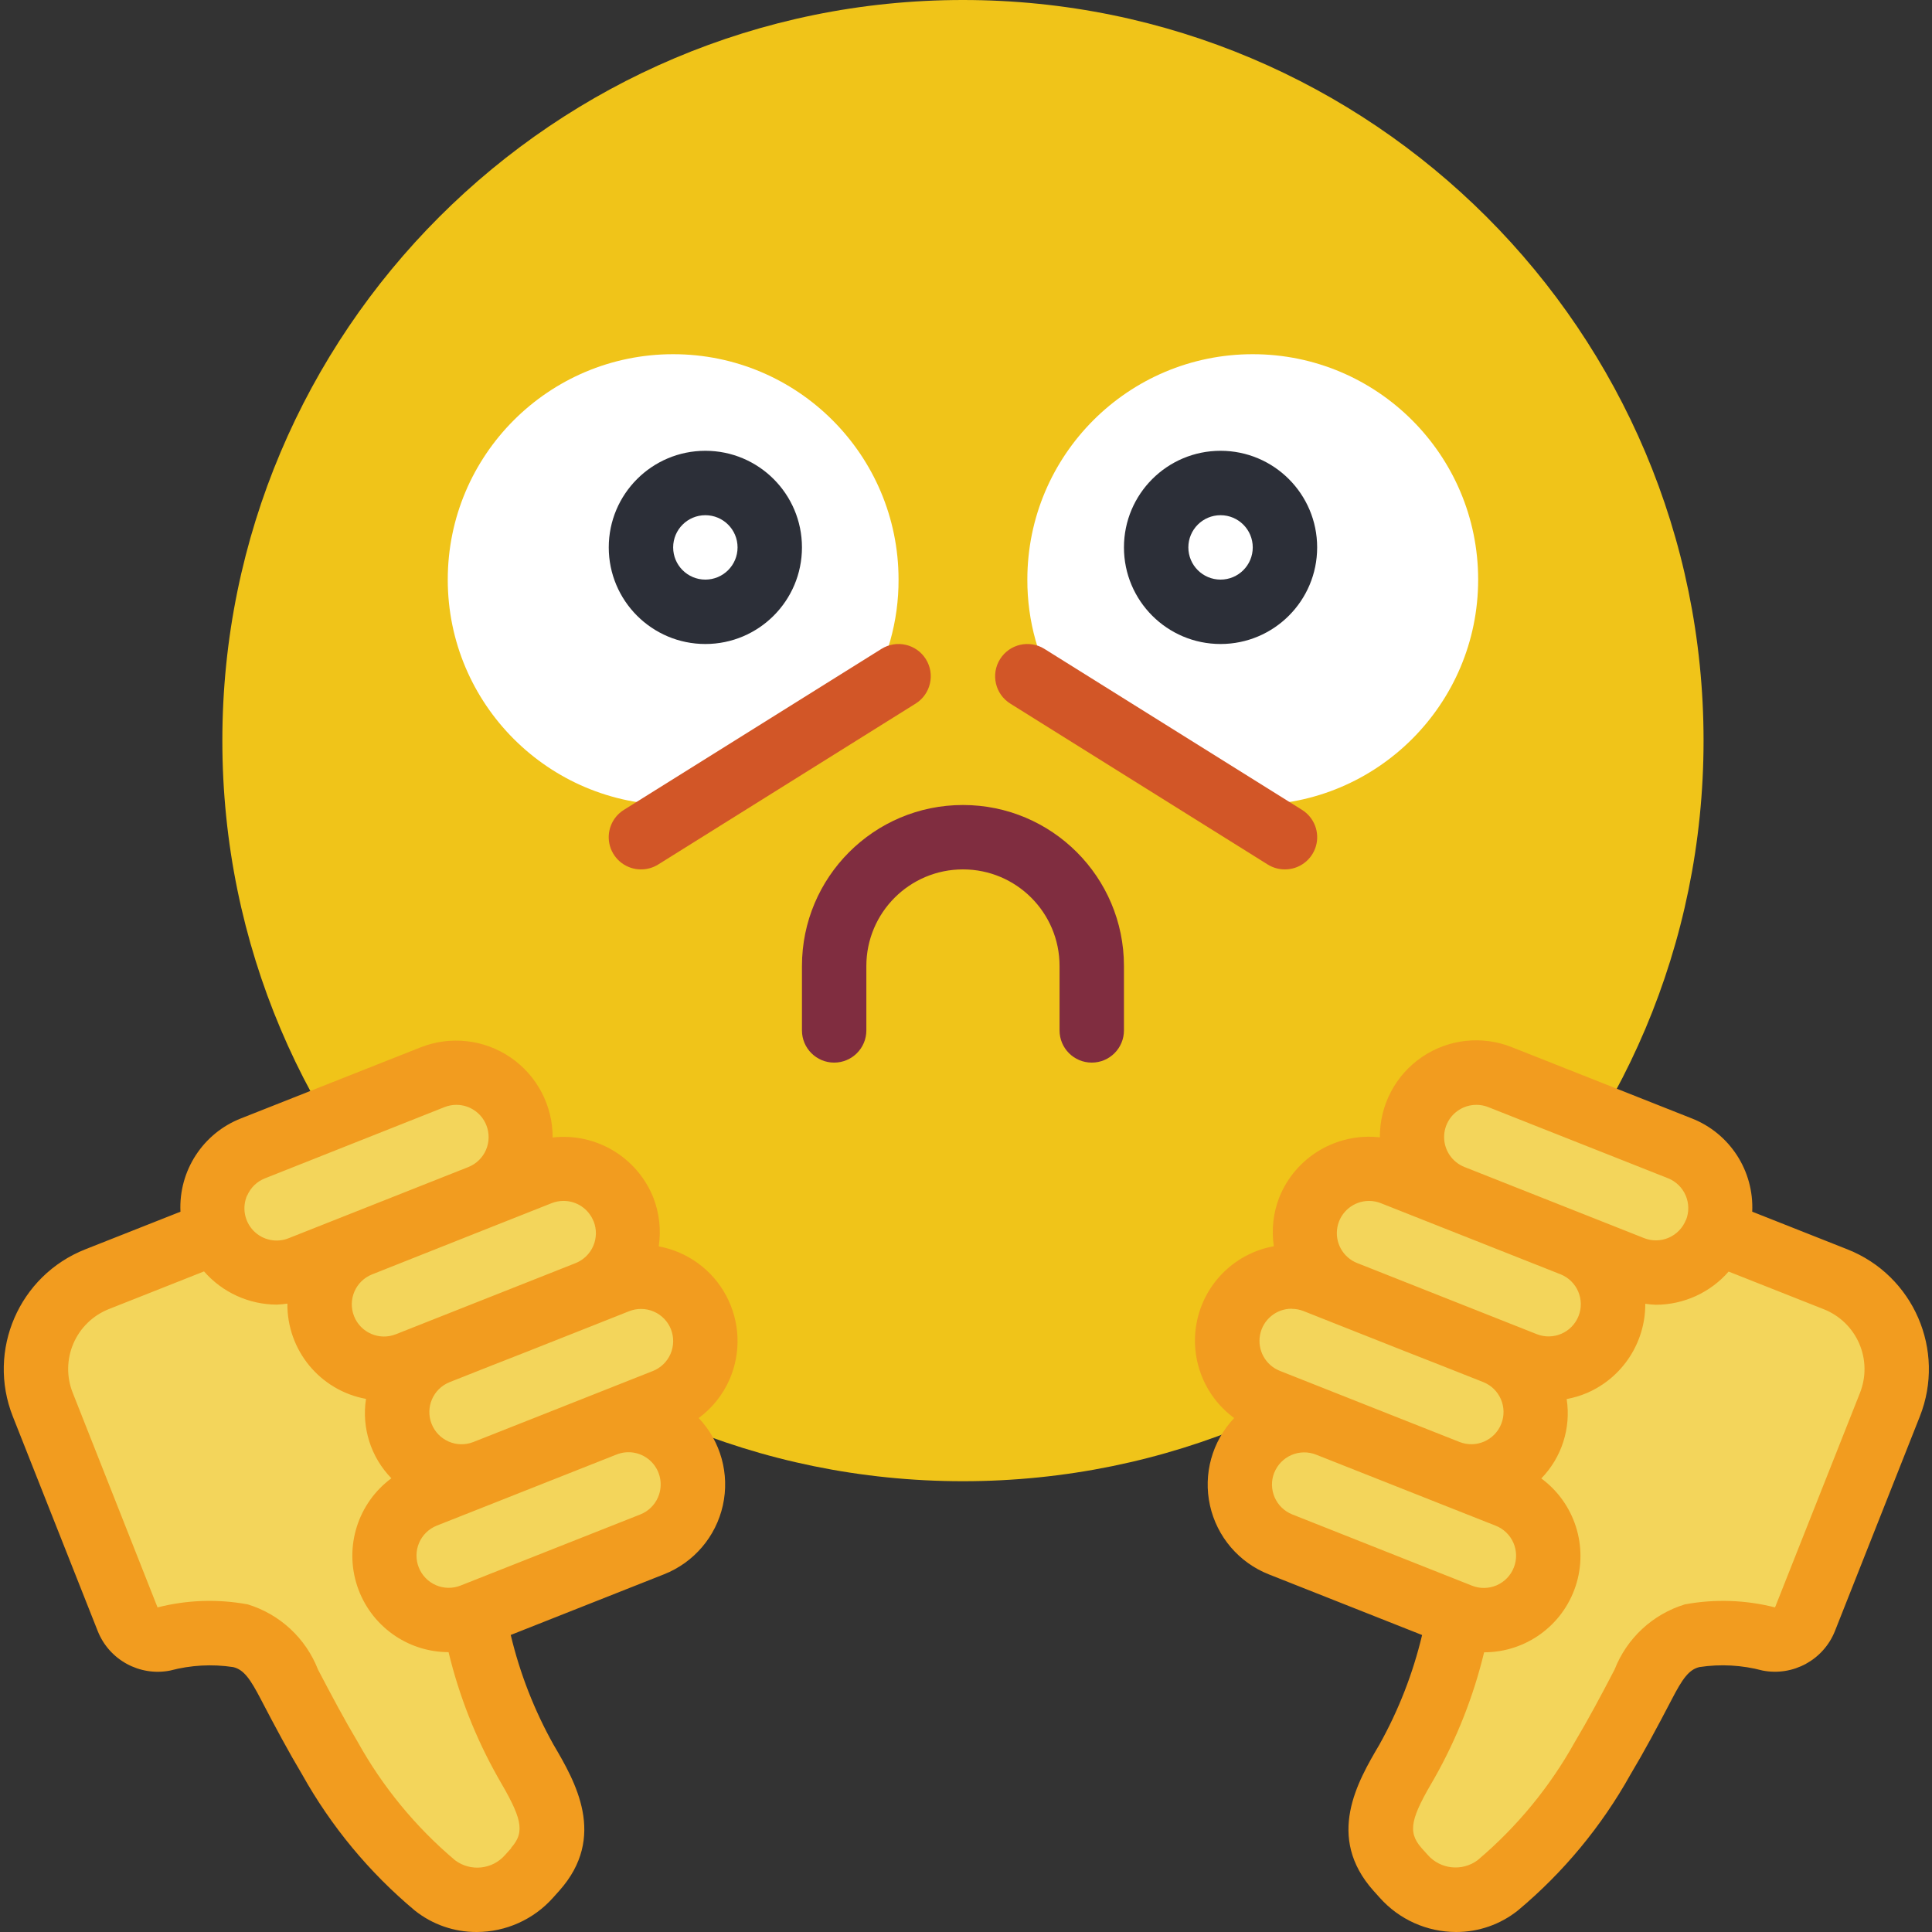 <?xml version="1.0" encoding="UTF-8"?> <svg xmlns="http://www.w3.org/2000/svg" height="512pt" viewBox="-1 0 512 512" width="512pt"><rect x="-1" y="0" width="512" height="512" fill="#333333" stroke="none"/> <path d="m450.461 196.266c0 108.395-87.871 196.27-196.27 196.27-108.395 0-196.266-87.875-196.266-196.27s87.871-196.266 196.266-196.266c108.398 0 196.27 87.871 196.27 196.266zm0 0" fill="#f0c419"></path> <path d="m181.414 387.133c-3.469-8.762-13.383-13.059-22.145-9.594l15.863-6.281c5.777-2.164 9.938-7.281 10.875-13.379.941-6.098-1.484-12.23-6.34-16.035-4.859-3.805-11.391-4.691-17.09-2.32l-7.934 3.141c8.766-3.469 13.059-13.387 9.59-22.152s-13.387-13.059-22.152-9.59l-15.891 6.277c5.742-2.191 9.859-7.301 10.781-13.379.926-6.074-1.492-12.18-6.324-15.977-4.828-3.801-11.328-4.707-17.016-2.379l-47.59 18.844c-8.762 3.469-13.051 13.383-9.586 22.145l-31.742 12.559c-13.145 5.203-19.586 20.074-14.387 33.223l22.512 56.883c1.52 3.828 5.559 6.027 9.598 5.223 6.625-1.707 13.531-2 20.277-.855 6.824 1.578 10.016 7.203 12.988 12.918 3.41 6.598 6.918 13.16 10.734 19.551 7.176 12.805 16.594 24.211 27.809 33.684 7.637 5.895 18.535 4.855 24.918-2.383l1.637-1.836c8.68-9.684 2.945-19.473-2.5-28.73-6.672-12.043-11.418-25.059-14.07-38.57l47.617-18.84c4.215-1.668 7.598-4.945 9.395-9.105 1.797-4.164 1.863-8.871.188-13.082zm0 0" fill="#f3d55b"></path> <path d="m192.344 365.559c3.102-7.133 2.777-15.293-.879-22.16-3.656-6.863-10.246-11.688-17.895-13.098.66-4.363.164-8.82-1.434-12.93-4.289-10.711-15.211-17.234-26.676-15.922.027-8.484-4.156-16.434-11.164-21.219-7.004-4.785-15.93-5.785-23.82-2.676l-47.574 18.816c-10.117 3.941-16.586 13.902-16.078 24.746l-25.242 9.977c-17.523 6.934-26.113 26.762-19.184 44.289l22.504 56.875c3.047 7.645 11.105 12.043 19.184 10.461 5.445-1.449 11.129-1.766 16.699-.922 2.824.656 4.547 3.164 7.34 8.531 3.898 7.477 7.254 13.738 10.98 19.996 7.664 13.707 17.766 25.902 29.816 35.977 4.66 3.719 10.453 5.73 16.418 5.699 7.719-.008 15.07-3.309 20.207-9.07l1.648-1.836c12.797-14.336 4.207-29.012-1.512-38.742-5.098-9.121-8.914-18.906-11.332-29.07l40.652-16.086c7.898-3.129 13.727-9.973 15.566-18.266 1.836-8.297-.562-16.961-6.402-23.129 3.574-2.641 6.395-6.172 8.176-10.242zm-15.547-13.312c.836 2.109.801 4.465-.102 6.547-.898 2.082-2.594 3.719-4.703 4.547l-29.586 11.707-18.004 7.117c-4.375 1.695-9.297-.457-11.02-4.82-1.727-4.363.395-9.297 4.746-11.051l11.621-4.598.336-.129 8.703-3.414 19.012-7.527 7.918-3.141c2.105-.836 4.461-.801 6.543.098 2.082.898 3.719 2.59 4.551 4.699zm-20.48-28.594c.836 2.109.801 4.461-.102 6.543-.898 2.082-2.594 3.719-4.703 4.551l-5.469 2.168-42.129 16.672c-4.383 1.742-9.344-.402-11.082-4.781-1.738-4.383.402-9.344 4.781-11.082l31.746-12.602 15.836-6.273c1-.395 2.062-.598 3.133-.598 3.516-.012 6.68 2.133 7.969 5.402zm-91.801-6.828c.891-2.078 2.578-3.719 4.684-4.547l47.605-18.883c1.004-.398 2.074-.602 3.152-.598 3.496 0 6.637 2.141 7.926 5.391.84 2.105.809 4.457-.086 6.535-.895 2.082-2.578 3.723-4.684 4.559l-31.574 12.504-16.035 6.348c-3.219 1.301-6.906.523-9.32-1.973-2.418-2.492-3.086-6.199-1.688-9.379zm69.973 172.945-1.641 1.828c-3.371 3.848-9.129 4.457-13.234 1.406-10.453-8.816-19.211-19.469-25.848-31.426-3.516-5.898-6.73-11.949-10.488-19.117-3.238-8.309-10.105-14.68-18.637-17.289-7.926-1.461-16.078-1.188-23.891.805l-22.477-56.875c-1.68-4.215-1.609-8.922.191-13.086 1.797-4.16 5.18-7.438 9.398-9.102l25.207-9.977c4.863 5.57 11.891 8.777 19.285 8.801.941-.039 1.879-.129 2.809-.266-.125 12.363 8.668 23.02 20.828 25.25-1.184 7.68 1.305 15.469 6.727 21.035-8.855 6.555-12.508 18.047-9.066 28.512 3.441 10.465 13.203 17.547 24.219 17.566 2.801 11.605 7.195 22.766 13.059 33.16 6.219 10.609 7.434 14.336 3.496 18.73zm38.887-92.969c-.898 2.078-2.59 3.715-4.695 4.547l-47.605 18.832c-2.105.84-4.461.809-6.539-.09-2.082-.898-3.723-2.59-4.555-4.695-.84-2.105-.805-4.461.09-6.539.898-2.082 2.59-3.719 4.695-4.555l15.863-6.273 10.523-4.164 21.223-8.395c3.215-1.293 6.891-.512 9.301 1.977 2.414 2.484 3.082 6.18 1.699 9.355zm0 0" fill="#f29c1f"></path> <path d="m328.766 387.133c-1.676 4.211-1.609 8.918.188 13.082 1.797 4.16 5.18 7.438 9.395 9.105l47.609 18.84c-2.648 13.512-7.391 26.527-14.062 38.57-5.445 9.258-11.18 19.047-2.5 28.73l1.637 1.836c6.379 7.234 17.281 8.277 24.918 2.383 11.215-9.496 20.629-20.93 27.793-33.758 3.812-6.395 7.305-12.957 10.734-19.551 2.969-5.719 6.168-11.34 12.988-12.922 6.742-1.145 13.652-.852 20.273.855 4.043.805 8.082-1.395 9.602-5.223l22.504-56.883c5.176-13.141-1.266-27.988-14.398-33.188l-31.742-12.559c3.465-8.762-.824-18.676-9.582-22.145l-47.617-18.844c-8.715-3.266-18.438 1.051-21.859 9.703-3.426 8.656.715 18.453 9.305 22.031l-15.871-6.277c-5.668-2.246-12.105-1.293-16.887 2.496-4.777 3.789-7.172 9.84-6.277 15.871.891 6.031 4.934 11.133 10.605 13.375l-7.938-3.141c-5.695-2.371-12.23-1.484-17.086 2.32-4.859 3.805-7.285 9.938-6.344 16.035s5.098 11.215 10.875 13.379l15.867 6.281c-4.215-1.676-8.922-1.605-13.086.191-4.164 1.801-7.438 5.184-9.102 9.402zm0 0" fill="#f3d55b"></path> <path d="m326.051 375.816c-5.836 6.172-8.234 14.836-6.398 23.129 1.836 8.293 7.668 15.137 15.566 18.266l40.652 16.086c-2.422 10.168-6.234 19.949-11.332 29.074-5.719 9.719-14.348 24.406-1.512 38.742l1.648 1.832c5.141 5.758 12.488 9.051 20.207 9.055 5.949.016 11.723-1.996 16.375-5.707 12.047-10.074 22.148-22.266 29.805-35.977 3.738-6.258 7.094-12.52 10.992-19.996 2.789-5.375 4.516-7.883 7.328-8.531 5.574-.844 11.262-.531 16.711.922 8.078 1.578 16.137-2.816 19.184-10.465l22.5-56.875c6.926-17.523-1.664-37.344-19.184-44.277l-25.238-9.984c.508-10.844-5.961-20.805-16.078-24.746l-47.609-18.844c-7.895-3.156-16.84-2.172-23.859 2.621-7.023 4.797-11.195 12.773-11.125 21.273-11.461-1.305-22.383 5.215-26.668 15.922-1.598 4.113-2.094 8.57-1.434 12.93-9.996 1.809-17.961 9.395-20.25 19.293-2.289 9.898 1.531 20.207 9.719 26.223zm15.285-28.961c1.07 0 2.133.203 3.133.598l7.918 3.141 19.012 7.523 8.703 3.414.332.129 11.625 4.598c4.383 1.734 6.527 6.695 4.793 11.078-1.734 4.383-6.691 6.531-11.074 4.797l-17.996-7.117-29.613-11.727c-3.812-1.508-6.012-5.512-5.242-9.539s4.293-6.938 8.391-6.93zm20.48-28.598c1.07 0 2.129.203 3.121.598l15.848 6.273 31.762 12.57c4.379 1.738 6.52 6.699 4.781 11.078-1.738 4.383-6.699 6.523-11.078 4.785l-42.098-16.668-5.477-2.164c-3.816-1.508-6.016-5.516-5.246-9.543.773-4.031 4.301-6.938 8.402-6.93zm83.957 5.055c-.832 2.109-2.469 3.797-4.551 4.699-2.082.898-4.434.934-6.543.094l-16.031-6.348-31.574-12.5c-3.199-1.281-5.316-4.355-5.367-7.801-.051-3.445 1.977-6.582 5.137-7.953 1.074-.473 2.238-.711 3.414-.707 1.078-.004 2.145.199 3.148.598l47.605 18.84c2.109.832 3.801 2.469 4.703 4.551.898 2.082.934 4.438.094 6.543zm-66.523 147.727c5.863-10.395 10.254-21.555 13.055-33.16 11.027 0 20.809-7.078 24.254-17.555 3.445-10.477-.223-21.98-9.098-28.523 5.418-5.57 7.91-13.359 6.723-21.035 1.859-.344 3.672-.891 5.41-1.629 9.406-4.078 15.473-13.371 15.422-23.621.93.137 1.867.227 2.805.262 7.395-.02 14.422-3.227 19.285-8.797l25.211 9.977c4.215 1.664 7.598 4.941 9.398 9.102 1.801 4.164 1.867 8.871.191 13.086l-22.504 56.832c-7.812-1.992-15.965-2.266-23.891-.805-8.531 2.609-15.398 8.98-18.637 17.289-3.758 7.211-6.973 13.219-10.488 19.117-6.629 11.938-15.367 22.57-25.797 31.383-4.109 3.051-9.867 2.438-13.242-1.406l-1.633-1.828c-3.898-4.395-2.688-8.129 3.535-18.688zm-42.559-80.742c.836-2.109 2.473-3.801 4.555-4.699 2.078-.898 4.434-.934 6.539-.098l21.223 8.398 10.516 4.164 15.863 6.273c2.105.832 3.797 2.473 4.695 4.551.898 2.082.93 4.438.09 6.543-.832 2.105-2.473 3.797-4.551 4.695-2.082.895-4.438.93-6.543.09l-47.59-18.867c-2.109-.832-3.801-2.469-4.699-4.551-.898-2.082-.934-4.434-.098-6.543zm0 0" fill="#f29c1f"></path> <path d="m228.422 184.66c5.727-9.344 8.742-20.098 8.703-31.059 0-32.992-26.742-59.734-59.73-59.734-32.992 0-59.734 26.742-59.734 59.734 0 32.988 26.742 59.73 59.734 59.73 1.883.016 3.762-.098 5.629-.34zm0 0" fill="#fff"></path> <path d="m211.527 145.066c0 14.141-11.461 25.602-25.602 25.602-14.137 0-25.598-11.461-25.598-25.602 0-14.137 11.461-25.602 25.598-25.602 14.141 0 25.602 11.465 25.602 25.602zm0 0" fill="#2c2f38"></path> <path d="m194.461 145.066c0 4.715-3.82 8.535-8.535 8.535-4.711 0-8.531-3.82-8.531-8.535 0-4.711 3.82-8.531 8.531-8.531 4.715 0 8.535 3.82 8.535 8.531zm0 0" fill="#fff"></path> <path d="m168.859 230.398c-3.809.004-7.156-2.516-8.211-6.176-1.051-3.66.449-7.574 3.68-9.594l68.266-42.664c4.008-2.5 9.281-1.277 11.777 2.73 2.496 4.004 1.273 9.277-2.73 11.773l-68.266 42.668c-1.359.836-2.922 1.273-4.516 1.262zm0 0" fill="#d25627"></path> <path d="m288.328 281.602c-4.715 0-8.535-3.82-8.535-8.535v-17.066c0-14.137-11.461-25.602-25.602-25.602-14.137 0-25.598 11.465-25.598 25.602v17.066c0 4.715-3.82 8.535-8.535 8.535-4.711 0-8.531-3.82-8.531-8.535v-17.066c0-23.562 19.102-42.668 42.664-42.668 23.566 0 42.668 19.105 42.668 42.668v17.066c0 4.715-3.82 8.535-8.531 8.535zm0 0" fill="#802d40"></path> <path d="m279.965 184.66c-5.73-9.344-8.742-20.098-8.707-31.059 0-32.992 26.746-59.734 59.734-59.734 32.992 0 59.734 26.742 59.734 59.734 0 32.988-26.742 59.73-59.734 59.73-1.883.016-3.766-.098-5.633-.34zm0 0" fill="#fff"></path> <path d="m348.059 145.066c0 14.141-11.461 25.602-25.598 25.602-14.141 0-25.602-11.461-25.602-25.602 0-14.137 11.461-25.602 25.602-25.602 14.137 0 25.598 11.465 25.598 25.602zm0 0" fill="#2c2f38"></path> <path d="m330.992 145.066c0 4.715-3.82 8.535-8.531 8.535-4.715 0-8.535-3.82-8.535-8.535 0-4.711 3.82-8.531 8.535-8.531 4.711 0 8.531 3.82 8.531 8.531zm0 0" fill="#fff"></path> <path d="m339.527 230.398c3.809.004 7.156-2.516 8.211-6.176 1.051-3.66-.453-7.574-3.68-9.594l-68.27-42.664c-4.004-2.5-9.277-1.277-11.773 2.73-2.5 4.004-1.277 9.277 2.73 11.773l68.266 42.668c1.359.836 2.922 1.273 4.516 1.262zm0 0" fill="#d25627"></path> </svg> 